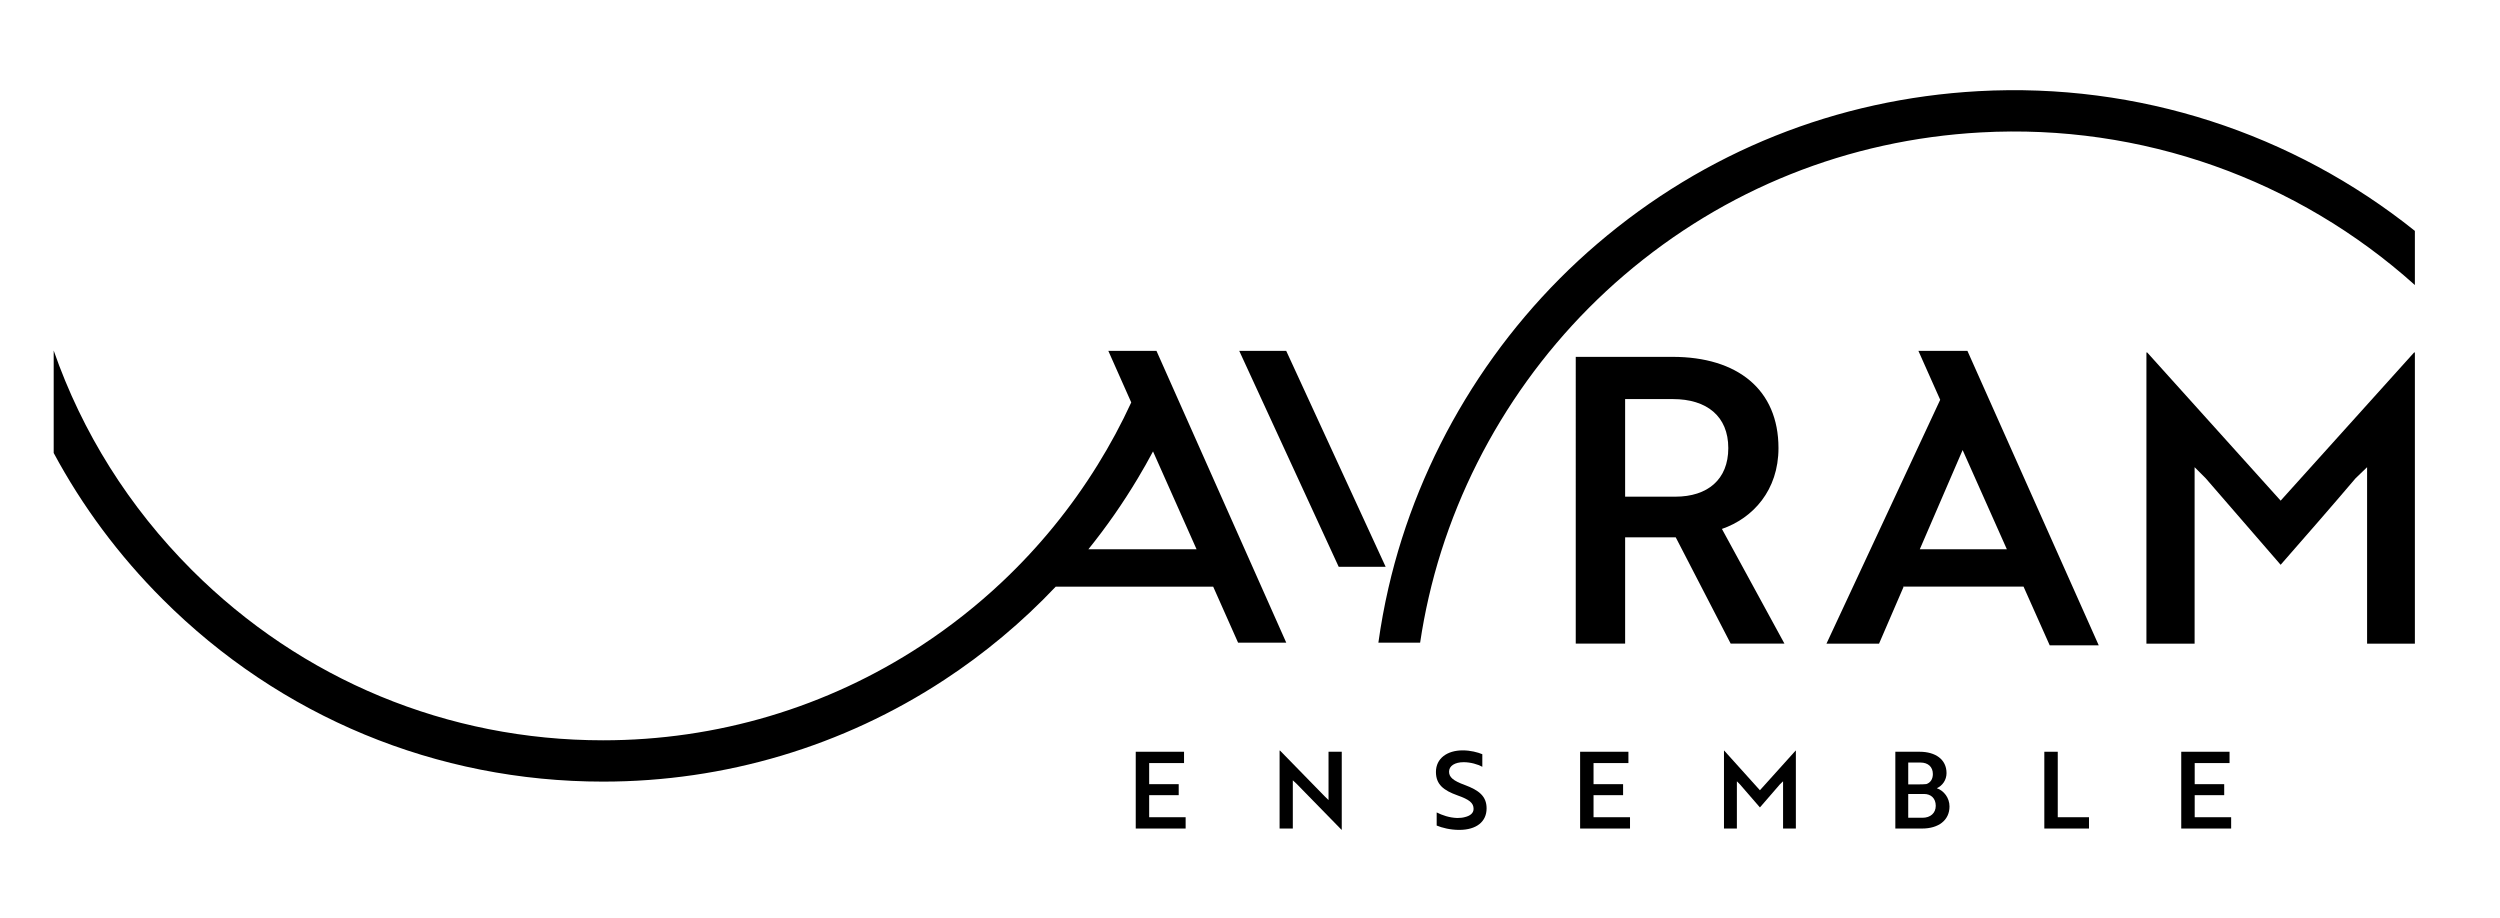 <?xml version="1.0" encoding="utf-8"?>
<!-- Generator: Adobe Illustrator 16.0.3, SVG Export Plug-In . SVG Version: 6.00 Build 0)  -->
<!DOCTYPE svg PUBLIC "-//W3C//DTD SVG 1.1//EN" "http://www.w3.org/Graphics/SVG/1.1/DTD/svg11.dtd">
<svg version="1.1" id="Ebene_1" xmlns="http://www.w3.org/2000/svg" xmlns:xlink="http://www.w3.org/1999/xlink" x="0px" y="0px"
	 width="237px" height="87px" viewBox="0 0 237 87" enable-background="new 0 0 237 87" xml:space="preserve">
<g>
	<defs>
		<rect id="SVGID_1_" x="-28" y="-23.743" width="309" height="131.743"/>
	</defs>
	<clipPath id="SVGID_2_">
		<use xlink:href="#SVGID_1_"  overflow="visible"/>
	</clipPath>
	<path clip-path="url(#SVGID_2_)" d="M158.555,33.83c6.156,0,10.045,3.096,10.045,8.647c0,4.002-2.417,6.646-5.362,7.665
		l5.928,10.874h-5.097l-5.211-10.08h-4.795v10.08h-4.682V33.83H158.555z M154.062,37.833v9.252h4.758
		c3.059,0,5.022-1.624,5.022-4.607c0-3.021-2.04-4.645-5.249-4.645H154.062z"/>
	<path clip-path="url(#SVGID_2_)" d="M209.105,45.346l-1.056-1.056v16.727h-4.568V33.416h0.075l12.649,14.046l12.65-14.046h0.075
		v27.601h-4.53V44.29l-1.097,1.056c-2.341,2.757-4.72,5.477-7.098,8.195L209.105,45.346z"/>
	<polygon clip-path="url(#SVGID_2_)" points="131.36,53.734 126.909,53.734 117.479,33.26 121.932,33.26 	"/>
	<path clip-path="url(#SVGID_2_)" d="M186.511,33.26h-4.647l2.067,4.64l-10.782,23.118h4.985l2.365-5.479v0.069h11.331l2.484,5.572
		h4.647L186.511,33.26z M181.997,52.069l4.06-9.405l4.192,9.405H181.997z"/>
	<path clip-path="url(#SVGID_2_)" d="M228.93,21.889v5.132c-11.149-10.013-25.9-15.314-41.155-14.468
		c-12.575,0.694-24.263,5.376-33.809,13.535c-9.243,7.903-15.822,18.744-18.524,30.53c-0.326,1.417-0.599,2.861-0.814,4.309h-3.958
		c0.242-1.742,0.561-3.48,0.953-5.186c2.892-12.597,9.919-24.186,19.798-32.629c10.203-8.726,22.698-13.729,36.136-14.471
		C202.693,7.806,217.369,12.628,228.93,21.889"/>
	<path clip-path="url(#SVGID_2_)" d="M109.632,33.26h-4.564l2.174,4.891c-0.94,2.042-2.004,4.014-3.18,5.91
		c-2.525,4.08-5.57,7.81-9.061,11.1c-2.35,2.214-4.9,4.229-7.63,6.021c-8.974,5.89-19.417,8.999-30.202,8.999
		c-14.728,0-28.573-5.733-38.986-16.147C12.216,48.064,7.785,40.973,5.09,33.231v9.711c2.705,5.037,6.165,9.705,10.322,13.86
		c11.153,11.153,25.981,17.295,41.756,17.295c11.55,0,22.736-3.334,32.351-9.644c1.91-1.252,3.741-2.61,5.481-4.064
		c1.79-1.492,3.488-3.087,5.081-4.772h14.93l2.36,5.31h4.567L109.632,33.26z M103.18,52.069c1.716-2.129,3.283-4.378,4.688-6.73
		c0.503-0.836,0.98-1.684,1.438-2.545l4.127,9.275H103.18z"/>
	<polygon clip-path="url(#SVGID_2_)" points="107.668,78.545 107.668,71.266 112.247,71.266 112.247,72.339 108.941,72.339 
		108.941,74.339 111.741,74.339 111.741,75.382 108.941,75.382 108.941,77.473 112.398,77.473 112.398,78.545 	"/>
	<path clip-path="url(#SVGID_2_)" d="M127.168,78.655l-4.256-4.356c-0.11-0.101-0.232-0.223-0.353-0.324v4.568h-1.254v-7.389h0.041
		l4.244,4.348l0.354,0.344v-4.58h1.254v7.39H127.168z"/>
	<path clip-path="url(#SVGID_2_)" d="M136.197,78.262v-1.244c0.515,0.263,1.213,0.506,1.941,0.527c0.262,0,0.515-0.021,0.728-0.083
		c0.515-0.121,0.829-0.383,0.829-0.778c0-0.576-0.416-0.889-1.527-1.283c-1.333-0.476-2.041-1.042-2.041-2.223
		c0-1.276,1.06-2.043,2.537-2.043c0.728,0,1.425,0.182,1.86,0.364v1.192c-0.415-0.231-1.112-0.435-1.77-0.435
		c-0.829,0-1.384,0.345-1.384,0.9c0,0.516,0.384,0.858,1.496,1.263c1.334,0.495,2.063,1.062,2.063,2.214
		c0,1.272-0.971,2.041-2.598,2.041C137.491,78.675,136.703,78.474,136.197,78.262"/>
	<polygon clip-path="url(#SVGID_2_)" points="149.795,78.545 149.795,71.266 154.374,71.266 154.374,72.339 151.067,72.339 
		151.067,74.339 153.869,74.339 153.869,75.382 151.067,75.382 151.067,77.473 154.525,77.473 154.525,78.545 	"/>
	<path clip-path="url(#SVGID_2_)" d="M164.939,74.35l-0.283-0.283v4.479h-1.223v-7.391h0.02l3.387,3.761l3.387-3.761h0.021v7.391
		h-1.213v-4.479l-0.294,0.283c-0.625,0.736-1.263,1.466-1.9,2.194L164.939,74.35z"/>
	<path clip-path="url(#SVGID_2_)" d="M184.813,76.451c0,1.315-1.051,2.094-2.598,2.094h-2.537v-7.279h2.305
		c1.486,0,2.548,0.718,2.548,2.023c0,0.655-0.384,1.191-0.92,1.435C184.288,74.956,184.813,75.644,184.813,76.451 M182.003,74.358
		c0.212,0,0.425-0.009,0.616-0.028c0.375-0.123,0.617-0.456,0.617-0.951c0-0.677-0.454-1.09-1.172-1.09h-1.163v2.069H182.003z
		 M180.901,77.523h1.365c0.728,0,1.243-0.435,1.243-1.132c0-0.719-0.465-1.122-1.103-1.122h-1.506V77.523z"/>
	<polygon clip-path="url(#SVGID_2_)" points="193.802,78.545 193.802,71.266 195.075,71.266 195.075,77.473 198.037,77.473 
		198.037,78.545 	"/>
	<polygon clip-path="url(#SVGID_2_)" points="206.782,78.545 206.782,71.266 211.361,71.266 211.361,72.339 208.057,72.339 
		208.057,74.339 210.855,74.339 210.855,75.382 208.057,75.382 208.057,77.473 211.513,77.473 211.513,78.545 	"/>
</g>
</svg>
